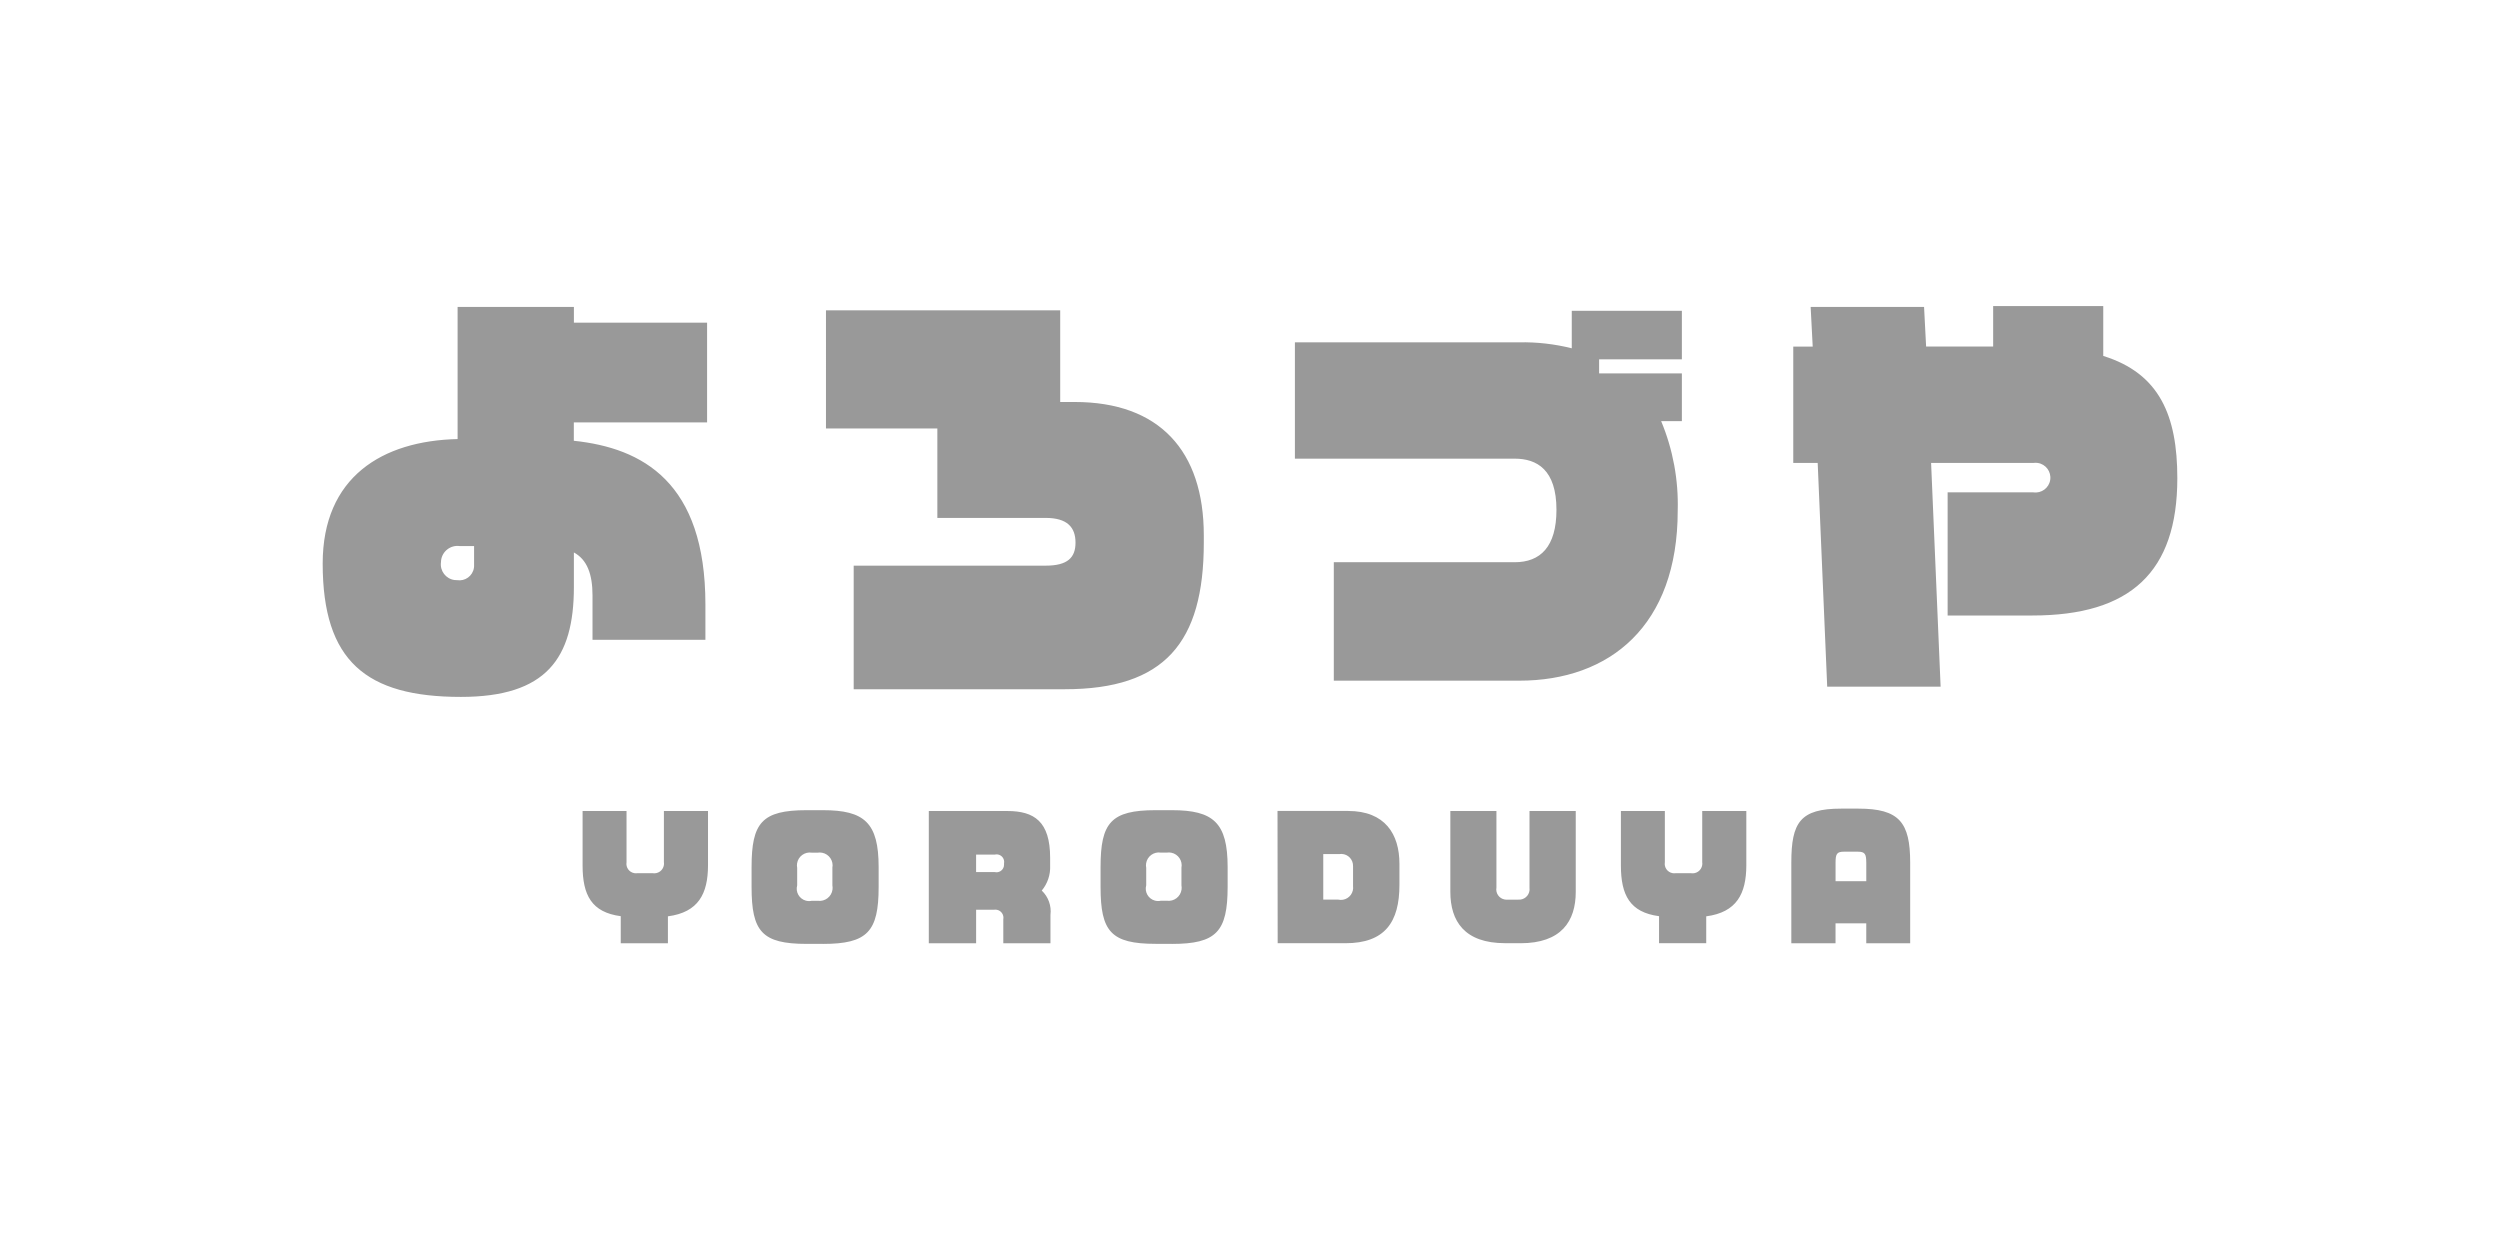 <?xml version="1.0" encoding="utf-8"?>
<!-- Generator: Adobe Illustrator 25.0.0, SVG Export Plug-In . SVG Version: 6.00 Build 0)  -->
<svg version="1.1" id="レイヤー_1" xmlns="http://www.w3.org/2000/svg" xmlns:xlink="http://www.w3.org/1999/xlink" x="0px"
	 y="0px" viewBox="0 0 200 100" style="enable-background:new 0 0 200 100;" xml:space="preserve">
<style type="text/css">
	.st0{fill-rule:evenodd;clip-rule:evenodd;fill:#999999;}
</style>
<path id="shoplogo.svg" class="st0" d="M53.433,73.307v2.152h-3.773v-2.164c-2.334-0.31-3.053-1.685-3.053-4.058
	v-4.357h3.516v4.096c-0.071,0.414,0.208,0.806,0.621,0.877c0.073,0.013,0.148,0.014,0.222,0.005
	h1.254c0.426,0.066,0.826-0.226,0.892-0.652c0.012-0.076,0.012-0.154,0.001-0.23v-4.096h3.528v4.356
	C56.636,71.493,55.879,72.984,53.433,73.307z M65.832,75.511h-1.3c-3.575,0-4.406-0.986-4.406-4.549
	v-1.598c0-3.551,0.832-4.549,4.406-4.549h1.303c3.315,0,4.456,0.998,4.456,4.549v1.595
	c0,3.567-0.893,4.554-4.456,4.554L65.832,75.511z M66.589,69.431
	c0.11-0.559-0.254-1.101-0.813-1.211c-0.117-0.023-0.237-0.026-0.355-0.008h-0.481
	c-0.562-0.086-1.088,0.3-1.174,0.863c-0.018,0.118-0.015,0.239,0.008,0.356v1.4
	c-0.147,0.526,0.16,1.072,0.686,1.219c0.157,0.044,0.322,0.048,0.48,0.013h0.484
	c0.572,0.078,1.099-0.323,1.176-0.895c0.015-0.112,0.012-0.226-0.009-0.337v-1.4H66.589z
	 M80.264,75.459v-1.915c0.068-0.353-0.162-0.694-0.515-0.762c-0.076-0.015-0.154-0.016-0.23-0.003
	h-1.43v2.683h-3.785V64.881h6.28c2.147,0,3.427,0.83,3.427,3.746v0.623
	c0.033,0.726-0.206,1.438-0.67,1.996c0.528,0.5,0.786,1.223,0.696,1.945v2.269
	C84.036,75.459,80.264,75.459,80.264,75.459z M80.325,69.055c0.055-0.329-0.167-0.641-0.496-0.697
	c-0.083-0.014-0.167-0.01-0.249,0.01h-1.492v1.398h1.49c0.325,0.077,0.651-0.123,0.729-0.448
	c0.012-0.049,0.017-0.099,0.016-0.149v-0.115C80.323,69.055,80.325,69.055,80.325,69.055z
	 M93.758,75.507H92.451c-3.575,0-4.406-0.986-4.406-4.549v-1.594c0-3.551,0.832-4.549,4.406-4.549
	h1.303c3.315,0,4.457,0.998,4.457,4.549v1.595c-0.004,3.567-0.894,4.554-4.457,4.554L93.758,75.507z
	 M94.515,69.427c0.11-0.559-0.254-1.101-0.813-1.211c-0.117-0.023-0.236-0.026-0.354-0.008h-0.484
	c-0.562-0.087-1.088,0.299-1.175,0.862c-0.018,0.119-0.016,0.24,0.008,0.357v1.4
	c-0.147,0.526,0.16,1.072,0.686,1.219c0.157,0.044,0.322,0.048,0.482,0.013h0.484
	c0.572,0.077,1.099-0.324,1.176-0.897c0.015-0.111,0.012-0.225-0.009-0.335v-1.396L94.515,69.427z
	 M107.638,75.455h-5.424l-0.013-10.578h5.645c2.967,0,4.109,1.867,4.109,4.226v1.685
	c0,2.972-1.154,4.67-4.32,4.67L107.638,75.455z M108.243,69.298
	c0.02-0.523-0.387-0.963-0.91-0.983c-0.061-0.002-0.122,0.001-0.182,0.011h-1.29v3.643h1.192
	c0.527,0.121,1.053-0.208,1.174-0.736c0.026-0.111,0.031-0.226,0.017-0.34v-1.592V69.298z
	 M121.638,75.455h-1.229c-3.252,0-4.382-1.763-4.382-4.11v-6.465h3.687v6.131
	c-0.079,0.444,0.217,0.869,0.661,0.949c0.065,0.012,0.13,0.015,0.196,0.011h0.881
	c0.463,0.041,0.872-0.301,0.913-0.764c0.006-0.065,0.004-0.131-0.005-0.196v-6.131h3.7v6.469
	c-0.001,2.349-1.156,4.11-4.42,4.11L121.638,75.455z M136.498,73.303v2.152h-3.774v-2.16
	c-2.333-0.31-3.052-1.685-3.052-4.058v-4.357h3.516v4.096c-0.071,0.414,0.208,0.806,0.621,0.877
	c0.073,0.013,0.148,0.014,0.222,0.005h1.254c0.426,0.067,0.825-0.224,0.892-0.65
	c0.012-0.077,0.013-0.155,0.001-0.232v-4.096h3.528v4.356c-0.007,2.256-0.764,3.747-3.209,4.071V73.303
	z M149.301,75.455v-1.591h-2.458v1.595h-3.537v-6.452c0-3.215,0.706-4.317,3.984-4.317h1.378
	c3.277,0,4.146,1.102,4.146,4.317v6.452h-3.517L149.301,75.455z M149.301,69.004
	c0-0.674-0.101-0.869-0.669-0.869h-1.129c-0.558,0-0.658,0.195-0.658,0.869v1.491h2.458v-1.491H149.301
	z M45.906,33.795v1.467c5.496,0.579,10.527,3.306,10.527,13.093v2.83h-9.032v-3.546
	c0-1.705-0.43-2.864-1.49-3.444v2.762c0,5.728-2.218,8.796-9.038,8.796
	c-7.582,0-11.058-2.864-11.058-10.671c0-6.922,4.768-9.82,10.793-9.957V24.555h9.304v1.26H56.567
	v7.978H45.906V33.795z M37.925,43.683h-1.159c-0.725-0.092-1.387,0.421-1.479,1.146
	c-0.006,0.05-0.01,0.1-0.01,0.151c-0.094,0.691,0.39,1.328,1.082,1.422
	c0.069,0.009,0.14,0.013,0.21,0.011c0.641,0.102,1.242-0.335,1.344-0.975
	c0.013-0.084,0.018-0.169,0.013-0.254V43.683H37.925z M85.179,55.139H68.295v-9.887h15.362
	c1.755,0,2.384-0.647,2.384-1.841c0-1.228-0.662-1.978-2.384-1.978h-8.669v-7.157h-8.91V24.828
	h18.738v7.331h1.158c6.754,0,10.33,3.886,10.33,10.671v0.58
	C96.304,51.42,93.159,55.139,85.179,55.139z M132.893,33.693c0.943,2.265,1.394,4.705,1.324,7.157
	c0,9.206-5.429,13.604-12.681,13.604h-14.832v-9.476h14.469c2.052,0,3.343-1.228,3.343-4.194
	c0-3.205-1.556-4.092-3.343-4.092h-17.581v-9.307h17.944c1.417-0.027,2.83,0.134,4.205,0.478v-3.002
	h8.808v3.887h-6.621v1.125h6.621v3.819H132.893L132.893,33.693z M162.597,49.24h-6.787V39.388h6.855
	c0.65,0.097,1.255-0.351,1.353-1c0.097-0.65-0.351-1.255-1-1.353
	c-0.117-0.017-0.235-0.017-0.352,0h-8.178l0.761,17.9h-9.073l-0.761-17.9h-1.954v-9.305h1.556
	l-0.165-3.175h9.073l0.164,3.17h5.363v-3.238h8.808v3.989c4.503,1.397,5.926,4.773,5.926,9.784
	C174.185,45.763,170.443,49.24,162.597,49.24z"/>
</svg>
